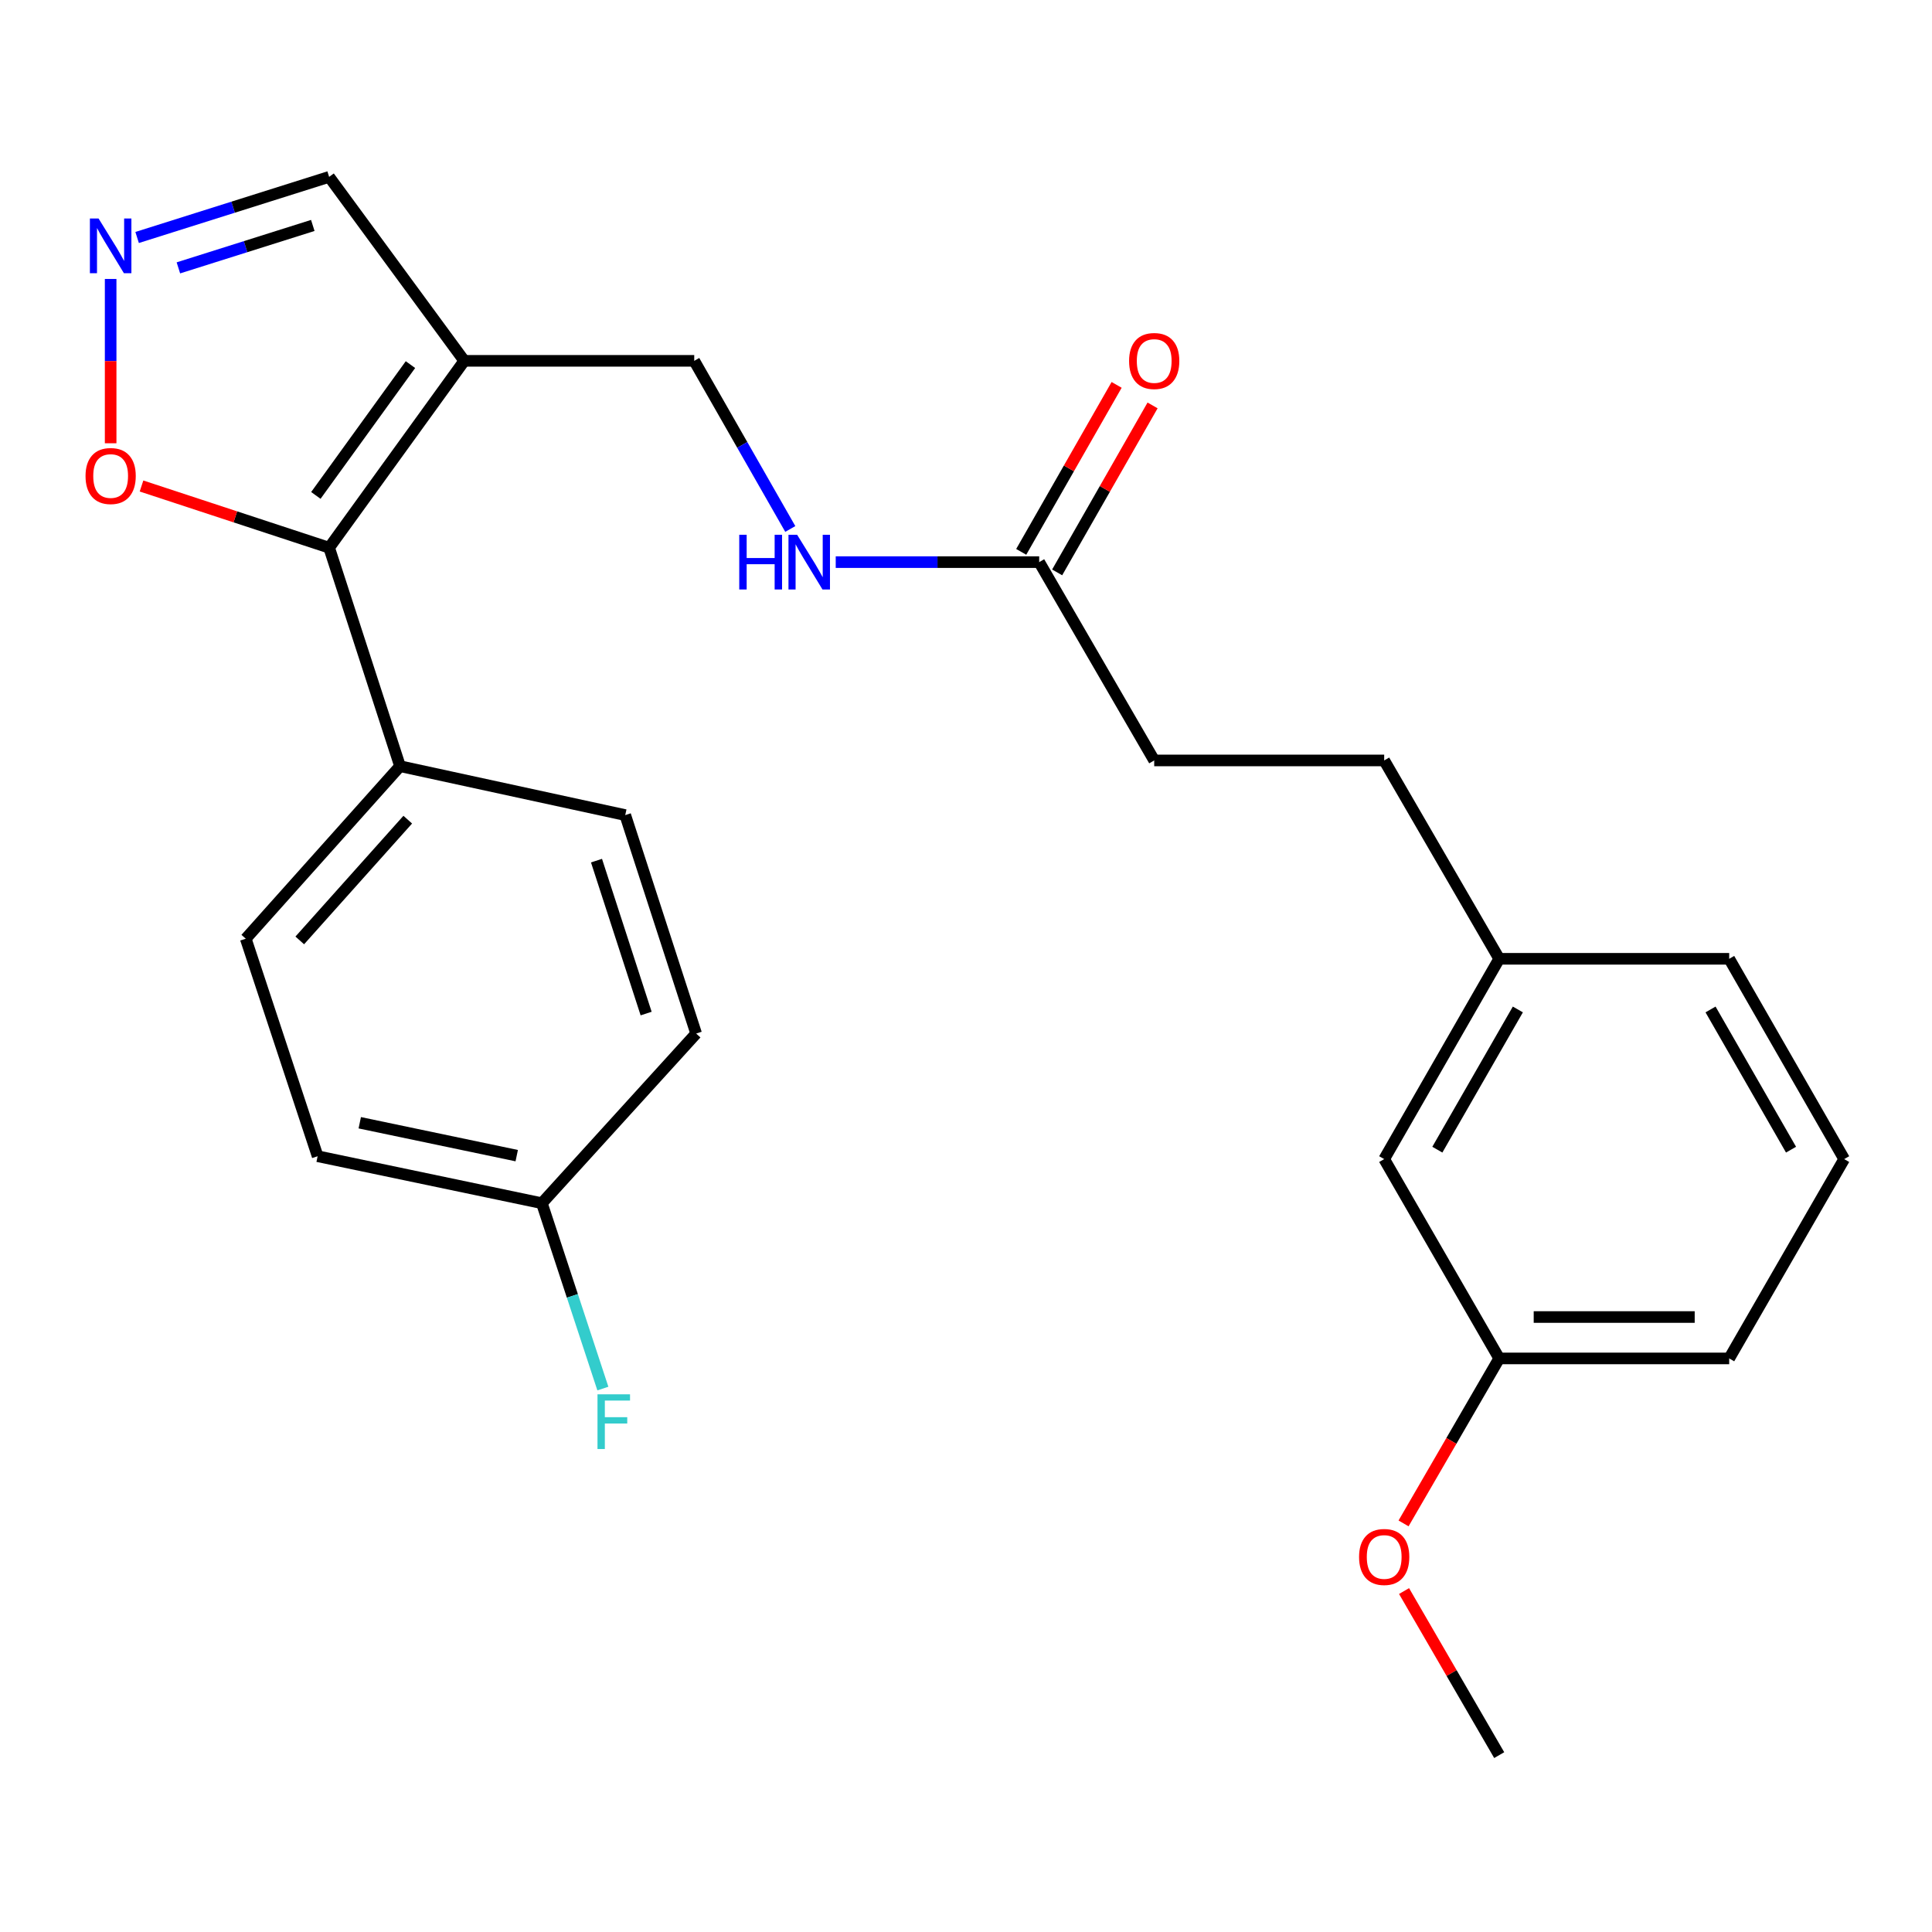 <?xml version='1.0' encoding='iso-8859-1'?>
<svg version='1.1' baseProfile='full'
              xmlns='http://www.w3.org/2000/svg'
                      xmlns:rdkit='http://www.rdkit.org/xml'
                      xmlns:xlink='http://www.w3.org/1999/xlink'
                  xml:space='preserve'
width='1000px' height='1000px' viewBox='0 0 1000 1000'>
<!-- END OF HEADER -->
<rect style='opacity:1.0;fill:#FFFFFF;stroke:none' width='1000' height='1000' x='0' y='0'> </rect>
<path class='bond-0' d='M 240.306,186.77 L 170.359,283.49' style='fill:none;fill-rule:evenodd;stroke:#000000;stroke-width:6px;stroke-linecap:butt;stroke-linejoin:miter;stroke-opacity:1' />
<path class='bond-0' d='M 212.452,188.722 L 163.488,256.426' style='fill:none;fill-rule:evenodd;stroke:#000000;stroke-width:6px;stroke-linecap:butt;stroke-linejoin:miter;stroke-opacity:1' />
<path class='bond-5' d='M 240.306,186.77 L 170.359,91.55' style='fill:none;fill-rule:evenodd;stroke:#000000;stroke-width:6px;stroke-linecap:butt;stroke-linejoin:miter;stroke-opacity:1' />
<path class='bond-6' d='M 240.306,186.77 L 359.334,186.77' style='fill:none;fill-rule:evenodd;stroke:#000000;stroke-width:6px;stroke-linecap:butt;stroke-linejoin:miter;stroke-opacity:1' />
<path class='bond-2' d='M 170.359,283.49 L 121.803,267.523' style='fill:none;fill-rule:evenodd;stroke:#000000;stroke-width:6px;stroke-linecap:butt;stroke-linejoin:miter;stroke-opacity:1' />
<path class='bond-2' d='M 121.803,267.523 L 73.247,251.556' style='fill:none;fill-rule:evenodd;stroke:#FF0000;stroke-width:6px;stroke-linecap:butt;stroke-linejoin:miter;stroke-opacity:1' />
<path class='bond-3' d='M 170.359,283.49 L 207.059,396.578' style='fill:none;fill-rule:evenodd;stroke:#000000;stroke-width:6px;stroke-linecap:butt;stroke-linejoin:miter;stroke-opacity:1' />
<path class='bond-1' d='M 70.975,122.924 L 120.667,107.237' style='fill:none;fill-rule:evenodd;stroke:#0000FF;stroke-width:6px;stroke-linecap:butt;stroke-linejoin:miter;stroke-opacity:1' />
<path class='bond-1' d='M 120.667,107.237 L 170.359,91.55' style='fill:none;fill-rule:evenodd;stroke:#000000;stroke-width:6px;stroke-linecap:butt;stroke-linejoin:miter;stroke-opacity:1' />
<path class='bond-1' d='M 92.333,138.651 L 127.117,127.671' style='fill:none;fill-rule:evenodd;stroke:#0000FF;stroke-width:6px;stroke-linecap:butt;stroke-linejoin:miter;stroke-opacity:1' />
<path class='bond-1' d='M 127.117,127.671 L 161.902,116.69' style='fill:none;fill-rule:evenodd;stroke:#000000;stroke-width:6px;stroke-linecap:butt;stroke-linejoin:miter;stroke-opacity:1' />
<path class='bond-25' d='M 57.271,144.387 L 57.271,186.911' style='fill:none;fill-rule:evenodd;stroke:#0000FF;stroke-width:6px;stroke-linecap:butt;stroke-linejoin:miter;stroke-opacity:1' />
<path class='bond-25' d='M 57.271,186.911 L 57.271,229.434' style='fill:none;fill-rule:evenodd;stroke:#FF0000;stroke-width:6px;stroke-linecap:butt;stroke-linejoin:miter;stroke-opacity:1' />
<path class='bond-9' d='M 207.059,396.578 L 127.207,485.87' style='fill:none;fill-rule:evenodd;stroke:#000000;stroke-width:6px;stroke-linecap:butt;stroke-linejoin:miter;stroke-opacity:1' />
<path class='bond-9' d='M 211.053,424.255 L 155.156,486.76' style='fill:none;fill-rule:evenodd;stroke:#000000;stroke-width:6px;stroke-linecap:butt;stroke-linejoin:miter;stroke-opacity:1' />
<path class='bond-10' d='M 207.059,396.578 L 323.622,421.886' style='fill:none;fill-rule:evenodd;stroke:#000000;stroke-width:6px;stroke-linecap:butt;stroke-linejoin:miter;stroke-opacity:1' />
<path class='bond-4' d='M 537.882,290.954 L 485.226,290.954' style='fill:none;fill-rule:evenodd;stroke:#000000;stroke-width:6px;stroke-linecap:butt;stroke-linejoin:miter;stroke-opacity:1' />
<path class='bond-4' d='M 485.226,290.954 L 432.57,290.954' style='fill:none;fill-rule:evenodd;stroke:#0000FF;stroke-width:6px;stroke-linecap:butt;stroke-linejoin:miter;stroke-opacity:1' />
<path class='bond-8' d='M 547.184,296.269 L 571.876,253.058' style='fill:none;fill-rule:evenodd;stroke:#000000;stroke-width:6px;stroke-linecap:butt;stroke-linejoin:miter;stroke-opacity:1' />
<path class='bond-8' d='M 571.876,253.058 L 596.568,209.846' style='fill:none;fill-rule:evenodd;stroke:#FF0000;stroke-width:6px;stroke-linecap:butt;stroke-linejoin:miter;stroke-opacity:1' />
<path class='bond-8' d='M 528.58,285.639 L 553.272,242.427' style='fill:none;fill-rule:evenodd;stroke:#000000;stroke-width:6px;stroke-linecap:butt;stroke-linejoin:miter;stroke-opacity:1' />
<path class='bond-8' d='M 553.272,242.427 L 577.964,199.215' style='fill:none;fill-rule:evenodd;stroke:#FF0000;stroke-width:6px;stroke-linecap:butt;stroke-linejoin:miter;stroke-opacity:1' />
<path class='bond-11' d='M 537.882,290.954 L 597.414,393.602' style='fill:none;fill-rule:evenodd;stroke:#000000;stroke-width:6px;stroke-linecap:butt;stroke-linejoin:miter;stroke-opacity:1' />
<path class='bond-7' d='M 359.334,186.77 L 384.193,230.282' style='fill:none;fill-rule:evenodd;stroke:#000000;stroke-width:6px;stroke-linecap:butt;stroke-linejoin:miter;stroke-opacity:1' />
<path class='bond-7' d='M 384.193,230.282 L 409.051,273.794' style='fill:none;fill-rule:evenodd;stroke:#0000FF;stroke-width:6px;stroke-linecap:butt;stroke-linejoin:miter;stroke-opacity:1' />
<path class='bond-15' d='M 127.207,485.87 L 164.407,598.458' style='fill:none;fill-rule:evenodd;stroke:#000000;stroke-width:6px;stroke-linecap:butt;stroke-linejoin:miter;stroke-opacity:1' />
<path class='bond-16' d='M 323.622,421.886 L 360.322,534.962' style='fill:none;fill-rule:evenodd;stroke:#000000;stroke-width:6px;stroke-linecap:butt;stroke-linejoin:miter;stroke-opacity:1' />
<path class='bond-16' d='M 308.747,445.462 L 334.437,524.615' style='fill:none;fill-rule:evenodd;stroke:#000000;stroke-width:6px;stroke-linecap:butt;stroke-linejoin:miter;stroke-opacity:1' />
<path class='bond-19' d='M 597.414,393.602 L 716.454,393.602' style='fill:none;fill-rule:evenodd;stroke:#000000;stroke-width:6px;stroke-linecap:butt;stroke-linejoin:miter;stroke-opacity:1' />
<path class='bond-12' d='M 280.47,622.778 L 360.322,534.962' style='fill:none;fill-rule:evenodd;stroke:#000000;stroke-width:6px;stroke-linecap:butt;stroke-linejoin:miter;stroke-opacity:1' />
<path class='bond-18' d='M 280.47,622.778 L 296.257,670.748' style='fill:none;fill-rule:evenodd;stroke:#000000;stroke-width:6px;stroke-linecap:butt;stroke-linejoin:miter;stroke-opacity:1' />
<path class='bond-18' d='M 296.257,670.748 L 312.043,718.718' style='fill:none;fill-rule:evenodd;stroke:#33CCCC;stroke-width:6px;stroke-linecap:butt;stroke-linejoin:miter;stroke-opacity:1' />
<path class='bond-26' d='M 280.47,622.778 L 164.407,598.458' style='fill:none;fill-rule:evenodd;stroke:#000000;stroke-width:6px;stroke-linecap:butt;stroke-linejoin:miter;stroke-opacity:1' />
<path class='bond-26' d='M 267.455,598.158 L 186.211,581.134' style='fill:none;fill-rule:evenodd;stroke:#000000;stroke-width:6px;stroke-linecap:butt;stroke-linejoin:miter;stroke-opacity:1' />
<path class='bond-13' d='M 716.454,599.946 L 775.986,496.274' style='fill:none;fill-rule:evenodd;stroke:#000000;stroke-width:6px;stroke-linecap:butt;stroke-linejoin:miter;stroke-opacity:1' />
<path class='bond-13' d='M 743.965,595.065 L 785.637,522.495' style='fill:none;fill-rule:evenodd;stroke:#000000;stroke-width:6px;stroke-linecap:butt;stroke-linejoin:miter;stroke-opacity:1' />
<path class='bond-17' d='M 716.454,599.946 L 775.986,703.118' style='fill:none;fill-rule:evenodd;stroke:#000000;stroke-width:6px;stroke-linecap:butt;stroke-linejoin:miter;stroke-opacity:1' />
<path class='bond-14' d='M 775.986,496.274 L 716.454,393.602' style='fill:none;fill-rule:evenodd;stroke:#000000;stroke-width:6px;stroke-linecap:butt;stroke-linejoin:miter;stroke-opacity:1' />
<path class='bond-22' d='M 775.986,496.274 L 895.026,496.274' style='fill:none;fill-rule:evenodd;stroke:#000000;stroke-width:6px;stroke-linecap:butt;stroke-linejoin:miter;stroke-opacity:1' />
<path class='bond-20' d='M 775.986,703.118 L 751.231,745.816' style='fill:none;fill-rule:evenodd;stroke:#000000;stroke-width:6px;stroke-linecap:butt;stroke-linejoin:miter;stroke-opacity:1' />
<path class='bond-20' d='M 751.231,745.816 L 726.476,788.514' style='fill:none;fill-rule:evenodd;stroke:#FF0000;stroke-width:6px;stroke-linecap:butt;stroke-linejoin:miter;stroke-opacity:1' />
<path class='bond-27' d='M 775.986,703.118 L 895.026,703.118' style='fill:none;fill-rule:evenodd;stroke:#000000;stroke-width:6px;stroke-linecap:butt;stroke-linejoin:miter;stroke-opacity:1' />
<path class='bond-27' d='M 793.842,681.691 L 877.17,681.691' style='fill:none;fill-rule:evenodd;stroke:#000000;stroke-width:6px;stroke-linecap:butt;stroke-linejoin:miter;stroke-opacity:1' />
<path class='bond-24' d='M 726.735,823.528 L 751.36,865.989' style='fill:none;fill-rule:evenodd;stroke:#FF0000;stroke-width:6px;stroke-linecap:butt;stroke-linejoin:miter;stroke-opacity:1' />
<path class='bond-24' d='M 751.36,865.989 L 775.986,908.449' style='fill:none;fill-rule:evenodd;stroke:#000000;stroke-width:6px;stroke-linecap:butt;stroke-linejoin:miter;stroke-opacity:1' />
<path class='bond-21' d='M 954.545,599.946 L 895.026,496.274' style='fill:none;fill-rule:evenodd;stroke:#000000;stroke-width:6px;stroke-linecap:butt;stroke-linejoin:miter;stroke-opacity:1' />
<path class='bond-21' d='M 927.035,595.064 L 885.371,522.493' style='fill:none;fill-rule:evenodd;stroke:#000000;stroke-width:6px;stroke-linecap:butt;stroke-linejoin:miter;stroke-opacity:1' />
<path class='bond-23' d='M 954.545,599.946 L 895.026,703.118' style='fill:none;fill-rule:evenodd;stroke:#000000;stroke-width:6px;stroke-linecap:butt;stroke-linejoin:miter;stroke-opacity:1' />
<path  class='atom-2' d='M 51.011 113.091
L 60.291 128.091
Q 61.211 129.571, 62.691 132.251
Q 64.171 134.931, 64.251 135.091
L 64.251 113.091
L 68.011 113.091
L 68.011 141.411
L 64.131 141.411
L 54.171 125.011
Q 53.011 123.091, 51.771 120.891
Q 50.571 118.691, 50.211 118.011
L 50.211 141.411
L 46.531 141.411
L 46.531 113.091
L 51.011 113.091
' fill='#0000FF'/>
<path  class='atom-3' d='M 44.271 246.382
Q 44.271 239.582, 47.631 235.782
Q 50.991 231.982, 57.271 231.982
Q 63.551 231.982, 66.911 235.782
Q 70.271 239.582, 70.271 246.382
Q 70.271 253.262, 66.871 257.182
Q 63.471 261.062, 57.271 261.062
Q 51.031 261.062, 47.631 257.182
Q 44.271 253.302, 44.271 246.382
M 57.271 257.862
Q 61.591 257.862, 63.911 254.982
Q 66.271 252.062, 66.271 246.382
Q 66.271 240.822, 63.911 238.022
Q 61.591 235.182, 57.271 235.182
Q 52.951 235.182, 50.591 237.982
Q 48.271 240.782, 48.271 246.382
Q 48.271 252.102, 50.591 254.982
Q 52.951 257.862, 57.271 257.862
' fill='#FF0000'/>
<path  class='atom-8' d='M 382.634 276.794
L 386.474 276.794
L 386.474 288.834
L 400.954 288.834
L 400.954 276.794
L 404.794 276.794
L 404.794 305.114
L 400.954 305.114
L 400.954 292.034
L 386.474 292.034
L 386.474 305.114
L 382.634 305.114
L 382.634 276.794
' fill='#0000FF'/>
<path  class='atom-8' d='M 412.594 276.794
L 421.874 291.794
Q 422.794 293.274, 424.274 295.954
Q 425.754 298.634, 425.834 298.794
L 425.834 276.794
L 429.594 276.794
L 429.594 305.114
L 425.714 305.114
L 415.754 288.714
Q 414.594 286.794, 413.354 284.594
Q 412.154 282.394, 411.794 281.714
L 411.794 305.114
L 408.114 305.114
L 408.114 276.794
L 412.594 276.794
' fill='#0000FF'/>
<path  class='atom-9' d='M 584.414 186.85
Q 584.414 180.05, 587.774 176.25
Q 591.134 172.45, 597.414 172.45
Q 603.694 172.45, 607.054 176.25
Q 610.414 180.05, 610.414 186.85
Q 610.414 193.73, 607.014 197.65
Q 603.614 201.53, 597.414 201.53
Q 591.174 201.53, 587.774 197.65
Q 584.414 193.77, 584.414 186.85
M 597.414 198.33
Q 601.734 198.33, 604.054 195.45
Q 606.414 192.53, 606.414 186.85
Q 606.414 181.29, 604.054 178.49
Q 601.734 175.65, 597.414 175.65
Q 593.094 175.65, 590.734 178.45
Q 588.414 181.25, 588.414 186.85
Q 588.414 192.57, 590.734 195.45
Q 593.094 198.33, 597.414 198.33
' fill='#FF0000'/>
<path  class='atom-19' d='M 309.262 721.694
L 326.102 721.694
L 326.102 724.934
L 313.062 724.934
L 313.062 733.534
L 324.662 733.534
L 324.662 736.814
L 313.062 736.814
L 313.062 750.014
L 309.262 750.014
L 309.262 721.694
' fill='#33CCCC'/>
<path  class='atom-21' d='M 703.454 805.881
Q 703.454 799.081, 706.814 795.281
Q 710.174 791.481, 716.454 791.481
Q 722.734 791.481, 726.094 795.281
Q 729.454 799.081, 729.454 805.881
Q 729.454 812.761, 726.054 816.681
Q 722.654 820.561, 716.454 820.561
Q 710.214 820.561, 706.814 816.681
Q 703.454 812.801, 703.454 805.881
M 716.454 817.361
Q 720.774 817.361, 723.094 814.481
Q 725.454 811.561, 725.454 805.881
Q 725.454 800.321, 723.094 797.521
Q 720.774 794.681, 716.454 794.681
Q 712.134 794.681, 709.774 797.481
Q 707.454 800.281, 707.454 805.881
Q 707.454 811.601, 709.774 814.481
Q 712.134 817.361, 716.454 817.361
' fill='#FF0000'/>
</svg>
